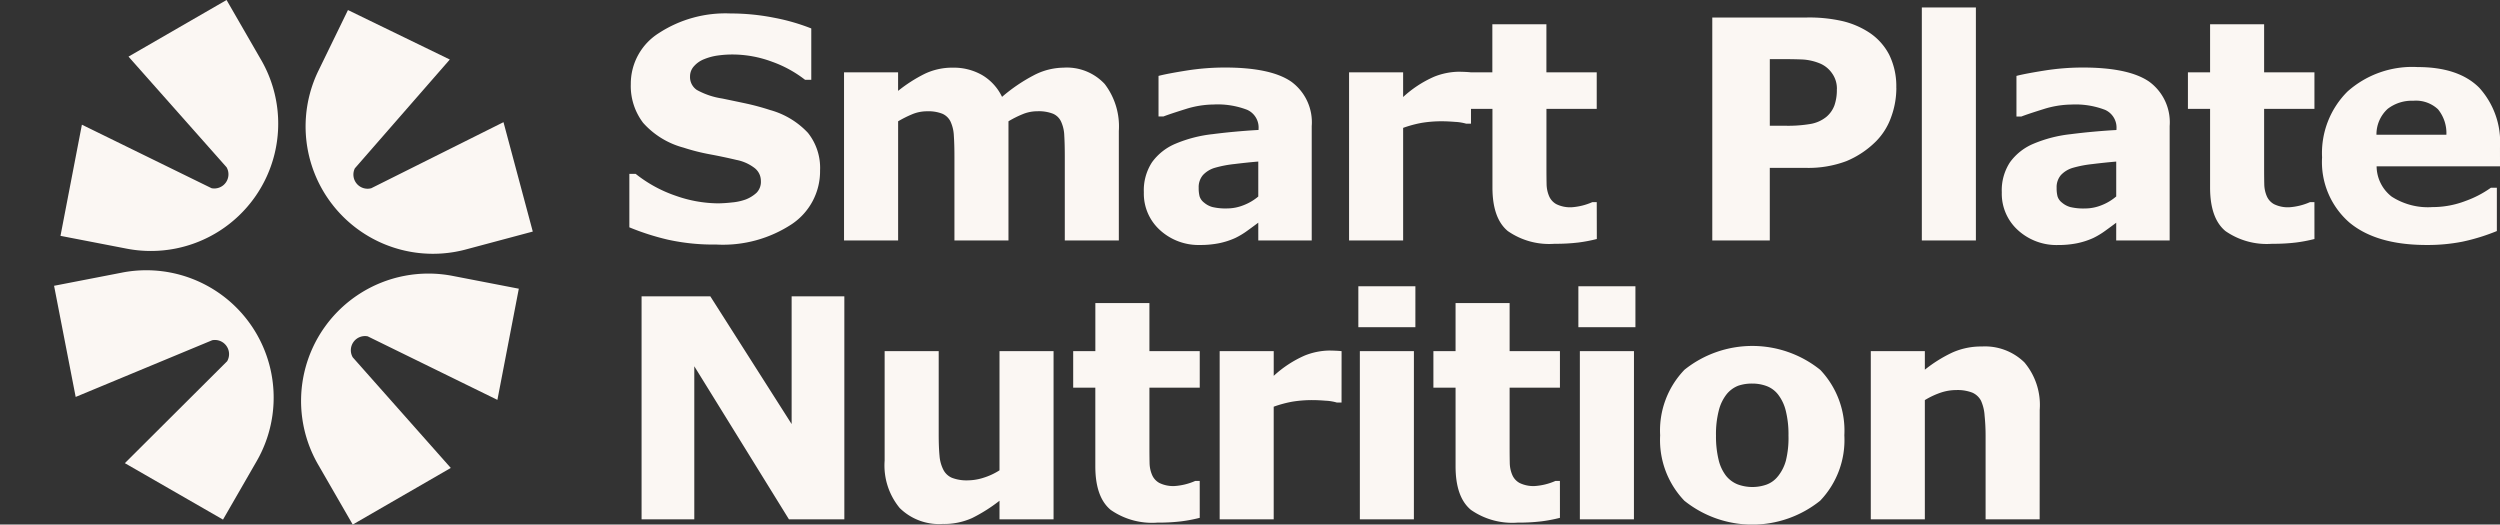 <svg xmlns="http://www.w3.org/2000/svg" width="250.337" height="52.525" viewBox="0 0 250.337 52.525">
  <rect x="0" y="0" width="250.337" height="52.525" fill="#333333" stroke="none"/>
  <g id="Smartplate_Color" data-name="Smartplate Color" transform="translate(-75.098 -26)">
    <path id="Path_3" data-name="Path 3" d="M20.321,6,16.86,0,7.041,5.669,16.86,16.747a1.418,1.418,0,0,1-1.5,2.1L2.374,12.485.23,23.617,6.863,24.9A12.752,12.752,0,0,0,20.322,6Z" transform="translate(80.925 26)" fill="#fbf7f3" fill-rule="evenodd"/>
    <path id="Path_30773" data-name="Path 30773" d="M20.091,6,16.63,0,6.811,5.669,16.63,16.747a1.418,1.418,0,0,1-1.5,2.1L2.144,12.485,0,23.617,6.633,24.9A12.752,12.752,0,0,0,20.092,6Z" transform="translate(75.098 70.341) rotate(-71)" fill="#fbf7f3" fill-rule="evenodd"/>
    <path id="Path_30774" data-name="Path 30774" d="M20.091,6,16.63,0,6.811,5.669,16.63,16.747a1.418,1.418,0,0,1-1.5,2.1L2.144,12.485,0,23.617,6.633,24.9A12.752,12.752,0,0,0,20.092,6Z" transform="matrix(-0.259, 0.966, -0.966, -0.259, 132.755, 33.123)" fill="#fbf7f3" fill-rule="evenodd"/>
    <path id="Path_30768" data-name="Path 30768" d="M20.091,6,16.63,0,6.811,5.669,16.63,16.747a1.418,1.418,0,0,1-1.5,2.1L2.144,12.485,0,23.617,6.633,24.9A12.752,12.752,0,0,0,20.092,6Z" transform="translate(127.049 78.526) rotate(180)" fill="#fbf7f3" fill-rule="evenodd"/>
    <path id="Path_30753" data-name="Path 30753" d="M22.6,32.171a6.37,6.37,0,0,1-2.8,5.361,12.54,12.54,0,0,1-7.6,2.062,21.206,21.206,0,0,1-4.836-.487,24.942,24.942,0,0,1-3.861-1.237V32.516h.63a13.34,13.34,0,0,0,4,2.189,12.993,12.993,0,0,0,4.251.765,13.793,13.793,0,0,0,1.38-.09,5.514,5.514,0,0,0,1.395-.3,3.472,3.472,0,0,0,1.087-.675,1.576,1.576,0,0,0,.427-1.2,1.618,1.618,0,0,0-.622-1.267,4.325,4.325,0,0,0-1.822-.817q-1.26-.3-2.662-.562a20.433,20.433,0,0,1-2.632-.667A8.265,8.265,0,0,1,4.885,27.41a6.085,6.085,0,0,1-1.237-3.891,5.988,5.988,0,0,1,2.8-5.091,12.2,12.2,0,0,1,7.19-1.972,22.308,22.308,0,0,1,4.356.427,20.359,20.359,0,0,1,3.726,1.072V23.1H21.1A11.87,11.87,0,0,0,17.8,21.291a11.387,11.387,0,0,0-4-.727,10.551,10.551,0,0,0-1.432.1A5.622,5.622,0,0,0,11,21.029a2.624,2.624,0,0,0-1,.682,1.5,1.5,0,0,0-.42,1.042,1.556,1.556,0,0,0,.675,1.357,7.559,7.559,0,0,0,2.549.862q1.23.255,2.362.495a24.748,24.748,0,0,1,2.437.66,8.143,8.143,0,0,1,3.786,2.287A5.623,5.623,0,0,1,22.6,32.171Zm18.866-4.919V39.189H36.055V30.776q0-1.23-.06-2.092a3.732,3.732,0,0,0-.33-1.4,1.648,1.648,0,0,0-.817-.787,3.83,3.83,0,0,0-1.537-.247,3.873,3.873,0,0,0-1.545.322,11.305,11.305,0,0,0-1.35.682V39.189H25V22.349h5.413v1.859a14.78,14.78,0,0,1,2.666-1.71,6.389,6.389,0,0,1,2.816-.615,5.72,5.72,0,0,1,2.935.742,5.07,5.07,0,0,1,1.992,2.182,16.752,16.752,0,0,1,3.145-2.144,6.557,6.557,0,0,1,2.995-.78,5.179,5.179,0,0,1,4.14,1.635,6.989,6.989,0,0,1,1.415,4.709V39.189H47.106V30.776q0-1.245-.052-2.1a3.629,3.629,0,0,0-.322-1.395,1.575,1.575,0,0,0-.81-.787,3.935,3.935,0,0,0-1.56-.247,3.864,3.864,0,0,0-1.32.232A10.107,10.107,0,0,0,41.468,27.252Zm25.014,7.532v-3.5q-1.095.09-2.369.247a11.426,11.426,0,0,0-1.934.366,2.665,2.665,0,0,0-1.237.74,1.864,1.864,0,0,0-.427,1.278,3.316,3.316,0,0,0,.09.852,1.28,1.28,0,0,0,.45.628,2.188,2.188,0,0,0,.825.441,5.748,5.748,0,0,0,1.5.142,4.446,4.446,0,0,0,1.642-.329A5.132,5.132,0,0,0,66.482,34.784Zm0,2.62q-.435.33-1.08.795a7.863,7.863,0,0,1-1.215.735,7.657,7.657,0,0,1-1.65.532,9.491,9.491,0,0,1-1.874.172,5.724,5.724,0,0,1-4.019-1.485,4.918,4.918,0,0,1-1.62-3.794,5.114,5.114,0,0,1,.825-3.014A5.534,5.534,0,0,1,58.189,29.5a13.223,13.223,0,0,1,3.719-.96q2.219-.285,4.6-.42v-.09a1.941,1.941,0,0,0-1.14-1.927,8.24,8.24,0,0,0-3.359-.532,9.589,9.589,0,0,0-2.849.472q-1.515.472-2.174.727h-.495V22.708q.855-.225,2.782-.532a24.473,24.473,0,0,1,3.861-.307q4.6,0,6.651,1.417a5.029,5.029,0,0,1,2.047,4.446V39.189H66.482Zm21.3-9.912H87.3a4.834,4.834,0,0,0-1.107-.18q-.763-.06-1.272-.06a12.266,12.266,0,0,0-2.035.15,11.522,11.522,0,0,0-1.9.51V39.189H75.571V22.349h5.413v2.474a11.241,11.241,0,0,1,3.1-2.032,6.848,6.848,0,0,1,2.424-.5q.284,0,.643.015t.628.045Zm12.6,11.548a15.312,15.312,0,0,1-1.844.351,18.876,18.876,0,0,1-2.384.127,7.234,7.234,0,0,1-4.686-1.275q-1.537-1.275-1.537-4.364V26.008H87.7V22.349h2.219V17.535h5.413v4.814h5.039v3.659H95.336v5.977q0,.886.015,1.547a3.185,3.185,0,0,0,.239,1.187,1.661,1.661,0,0,0,.74.833,3.134,3.134,0,0,0,1.547.308,6.164,6.164,0,0,0,2.048-.51h.448Zm29.994-15.132a8.458,8.458,0,0,1-.525,2.932,6.521,6.521,0,0,1-1.5,2.407,9.168,9.168,0,0,1-2.977,1.994,10.8,10.8,0,0,1-4.086.675H117.7v7.273h-5.758V16.86h9.477a14.978,14.978,0,0,1,3.591.367,8.458,8.458,0,0,1,2.587,1.1,5.929,5.929,0,0,1,2.062,2.264A7.145,7.145,0,0,1,130.368,23.908Zm-5.953.128a2.631,2.631,0,0,0-.51-1.623,2.766,2.766,0,0,0-1.185-.95,5.355,5.355,0,0,0-1.755-.4q-.855-.037-2.279-.037h-.99V27.7h1.65a13.448,13.448,0,0,0,2.422-.18,3.434,3.434,0,0,0,1.6-.718,2.766,2.766,0,0,0,.8-1.145A4.682,4.682,0,0,0,124.415,24.036Zm13.917,15.152h-5.413V15.855h5.413Zm14.052-4.4v-3.5q-1.095.09-2.369.247a11.426,11.426,0,0,0-1.934.366,2.665,2.665,0,0,0-1.237.74,1.864,1.864,0,0,0-.427,1.278,3.316,3.316,0,0,0,.09.852,1.28,1.28,0,0,0,.45.628,2.188,2.188,0,0,0,.825.441,5.748,5.748,0,0,0,1.5.142,4.446,4.446,0,0,0,1.642-.329A5.133,5.133,0,0,0,152.384,34.784Zm0,2.62q-.435.33-1.08.795a7.863,7.863,0,0,1-1.215.735,7.657,7.657,0,0,1-1.65.532,9.491,9.491,0,0,1-1.874.172,5.724,5.724,0,0,1-4.019-1.485,4.918,4.918,0,0,1-1.62-3.794,5.114,5.114,0,0,1,.825-3.014,5.534,5.534,0,0,1,2.339-1.844,13.223,13.223,0,0,1,3.719-.96q2.219-.285,4.6-.42v-.09a1.941,1.941,0,0,0-1.14-1.927,8.24,8.24,0,0,0-3.359-.532,9.589,9.589,0,0,0-2.849.472q-1.515.472-2.174.727H142.4V22.708q.855-.225,2.782-.532a24.473,24.473,0,0,1,3.861-.307q4.6,0,6.651,1.417a5.029,5.029,0,0,1,2.047,4.446V39.189h-5.353ZM172.24,39.04a15.312,15.312,0,0,1-1.844.351,18.877,18.877,0,0,1-2.384.127,7.234,7.234,0,0,1-4.686-1.275q-1.537-1.275-1.537-4.364V26.008h-2.219V22.349h2.219V17.535H167.2v4.814h5.039v3.659H167.2v5.977q0,.886.015,1.547a3.186,3.186,0,0,0,.239,1.187,1.661,1.661,0,0,0,.74.833,3.134,3.134,0,0,0,1.547.308,6.164,6.164,0,0,0,2.048-.51h.448Zm18.581-7.275H178.464a3.884,3.884,0,0,0,1.507,3.029,6.7,6.7,0,0,0,4.086,1.05,9.186,9.186,0,0,0,3.314-.615,10.378,10.378,0,0,0,2.534-1.32h.6v4.334a20.05,20.05,0,0,1-3.449,1.065,18,18,0,0,1-3.584.33q-5.069,0-7.768-2.279a8.027,8.027,0,0,1-2.7-6.493,8.693,8.693,0,0,1,2.557-6.606,9.744,9.744,0,0,1,7.01-2.437q4.109,0,6.178,2.077a8.106,8.106,0,0,1,2.069,5.976ZM185.452,28.6a3.779,3.779,0,0,0-.84-2.549,3.229,3.229,0,0,0-2.474-.855,3.957,3.957,0,0,0-2.564.81,3.455,3.455,0,0,0-1.125,2.594ZM25.031,67.108H19.483L10.006,51.782V67.108H4.727V44.779H11.61l8.143,12.791V44.779h5.278Zm20.95,0H40.568V65.249a16.033,16.033,0,0,1-2.741,1.732,6.837,6.837,0,0,1-2.965.592,5.6,5.6,0,0,1-4.291-1.6,6.69,6.69,0,0,1-1.505-4.739V50.268H34.48V58.62q0,1.275.082,2.122a3.7,3.7,0,0,0,.382,1.4,1.723,1.723,0,0,0,.862.81,4.1,4.1,0,0,0,1.612.255,5.309,5.309,0,0,0,1.53-.255,6.584,6.584,0,0,0,1.62-.75V50.268h5.413Zm14.637-.148a15.313,15.313,0,0,1-1.844.351,18.879,18.879,0,0,1-2.384.127A7.234,7.234,0,0,1,51.7,66.163q-1.537-1.275-1.537-4.364V53.927H47.947V50.268h2.219V45.454H55.58v4.814h5.039v3.659H55.58V59.9q0,.886.015,1.547a3.185,3.185,0,0,0,.239,1.187,1.661,1.661,0,0,0,.74.833,3.134,3.134,0,0,0,1.547.308,6.165,6.165,0,0,0,2.048-.51h.448Zm14.2-11.548h-.479a4.834,4.834,0,0,0-1.107-.18q-.763-.06-1.272-.06a12.265,12.265,0,0,0-2.035.15,11.521,11.521,0,0,0-1.9.51V67.108H62.614V50.268h5.413v2.474a11.242,11.242,0,0,1,3.1-2.032,6.848,6.848,0,0,1,2.424-.5q.284,0,.643.015t.628.045Zm7.244,11.7H76.651V50.268h5.413Zm.15-19.239H76.5V43.775h5.713ZM96.687,66.96a15.313,15.313,0,0,1-1.844.351,18.879,18.879,0,0,1-2.384.127,7.234,7.234,0,0,1-4.686-1.275q-1.537-1.275-1.537-4.364V53.927H84.016V50.268h2.219V45.454h5.413v4.814h5.039v3.659H91.648V59.9q0,.886.015,1.547a3.185,3.185,0,0,0,.239,1.187,1.661,1.661,0,0,0,.74.833,3.134,3.134,0,0,0,1.547.308,6.165,6.165,0,0,0,2.048-.51h.448Zm7.409.148H98.682V50.268H104.1Zm.15-19.239H98.533V43.775h5.713ZM125.166,58.7a8.783,8.783,0,0,1-2.422,6.546,10.864,10.864,0,0,1-13.6,0,8.783,8.783,0,0,1-2.422-6.546,8.767,8.767,0,0,1,2.437-6.568,10.864,10.864,0,0,1,13.6.015A8.839,8.839,0,0,1,125.166,58.7Zm-6.643,4.094a4.332,4.332,0,0,0,.787-1.552,9.44,9.44,0,0,0,.262-2.512,9.756,9.756,0,0,0-.27-2.489,4.356,4.356,0,0,0-.75-1.6,2.631,2.631,0,0,0-1.155-.87,4.082,4.082,0,0,0-1.455-.255,4.236,4.236,0,0,0-1.387.21,2.8,2.8,0,0,0-1.162.84,4.3,4.3,0,0,0-.787,1.6,9.475,9.475,0,0,0-.292,2.564,9.881,9.881,0,0,0,.255,2.392,4.2,4.2,0,0,0,.75,1.627,2.852,2.852,0,0,0,1.147.855,4.262,4.262,0,0,0,2.924.022A2.569,2.569,0,0,0,118.523,62.789Zm26.2,4.319h-5.413V58.755a19.682,19.682,0,0,0-.1-2.032,4.28,4.28,0,0,0-.36-1.492,1.8,1.8,0,0,0-.877-.81,4.1,4.1,0,0,0-1.612-.255,4.921,4.921,0,0,0-1.492.24,8.016,8.016,0,0,0-1.642.765V67.108h-5.413V50.268h5.413v1.859a13.754,13.754,0,0,1,2.763-1.724,7.056,7.056,0,0,1,2.943-.6,5.646,5.646,0,0,1,4.261,1.59,6.6,6.6,0,0,1,1.535,4.754Z" transform="translate(134.615 10.893)" fill="#fbf7f3"/>
  </g>
</svg>

